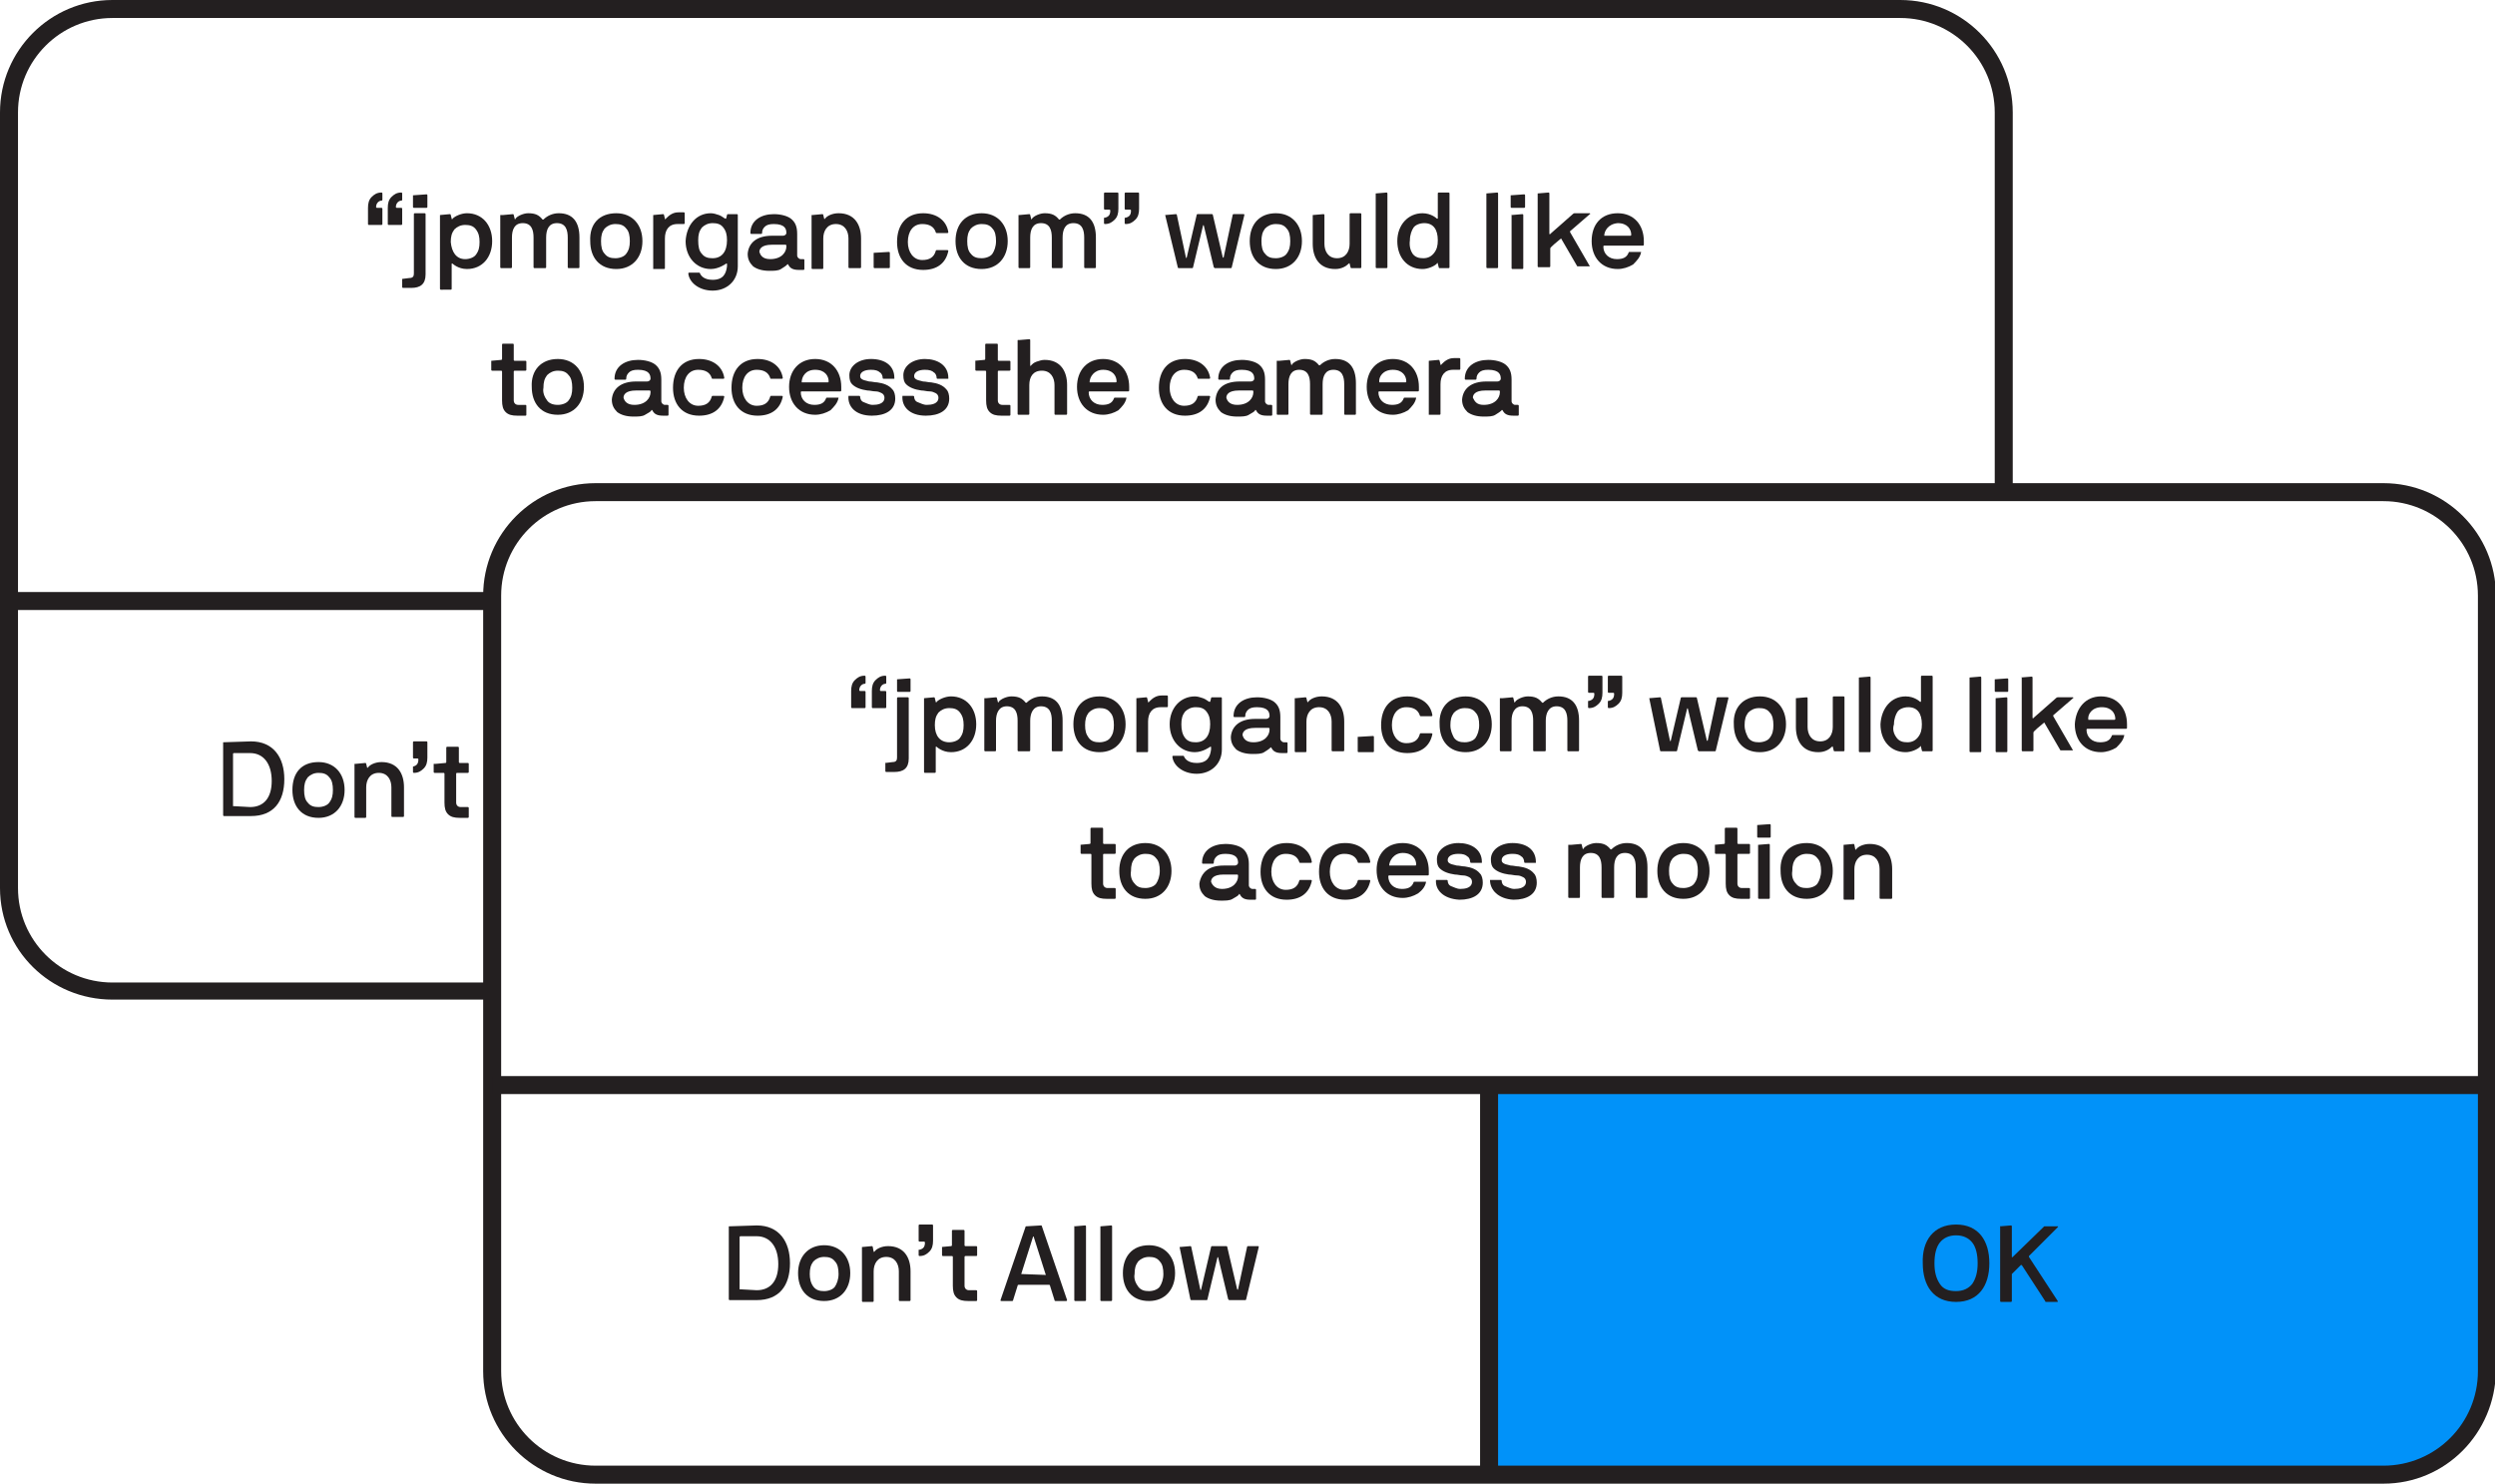 <?xml version="1.0" encoding="utf-8"?>
<!-- Generator: Adobe Illustrator 26.0.0, SVG Export Plug-In . SVG Version: 6.00 Build 0)  -->
<svg version="1.1" id="Layer_1" xmlns="http://www.w3.org/2000/svg" xmlns:xlink="http://www.w3.org/1999/xlink" x="0px" y="0px"
	 viewBox="0 0 277.3 164.9" style="enable-background:new 0 0 277.3 164.9;" xml:space="preserve">
<style type="text/css">
	.st0{fill:#0192F9;}
	.st1{fill:#231F20;}
</style>
<g>
	<g>
		<path class="st0" d="M276.3,120.6v31.9c0,6.3-5.1,11.5-11.5,11.5h-99.3v-43.3l0,0H276.3z"/>
	</g>
	<g>
		<path class="st1" d="M40.9,23.1c0-0.5,0.1-0.9,0.4-1.2s0.6-0.5,1.1-0.5c0,0,0.1,0,0.1,0.1v0.7c0,0,0,0.1-0.1,0.1
			c-0.3,0-0.6,0.3-0.6,0.7c0,0,0,0.1,0.1,0.1h0.5c0,0,0.1,0,0.1,0.1v1.7c0,0,0,0.1-0.1,0.1h-1.4c0,0-0.1,0-0.1-0.1V23.1z M43.1,23.1
			c0-0.5,0.1-0.9,0.4-1.2c0.3-0.3,0.6-0.5,1.1-0.5c0,0,0.1,0,0.1,0.1v0.7c0,0,0,0.1-0.1,0.1c-0.3,0-0.6,0.3-0.6,0.7
			c0,0,0,0.1,0.1,0.1h0.5c0,0,0.1,0,0.1,0.1v1.7c0,0,0,0.1-0.1,0.1h-1.4c0,0-0.1,0-0.1-0.1V23.1z"/>
		<path class="st1" d="M44.7,31C44.7,31,44.7,31,44.7,31l0.8-0.1c0.4,0,0.5-0.2,0.5-0.5v-6.6c0,0,0-0.1,0.1-0.1h1.1
			c0,0,0.1,0,0.1,0.1v6.7c0,1.1-0.6,1.5-1.6,1.5h-0.9c0,0-0.1,0-0.1-0.1V31z M46,21.7C46,21.7,46,21.7,46,21.7l1.4-0.1
			c0,0,0.1,0,0.1,0.1v1.3c0,0,0,0.1-0.1,0.1H46c0,0-0.1,0-0.1-0.1V21.7z"/>
		<path class="st1" d="M48.9,23.9C48.9,23.8,48.9,23.8,48.9,23.9l1.1-0.1c0,0,0.1,0,0.1,0.1l0.1,0.4c0,0.1,0.1,0.1,0.1,0
			c0.3-0.3,1-0.6,1.6-0.6c1.7,0,2.8,1.3,2.8,3.1c0,1.8-1.1,3.1-2.8,3.1c-1,0-1.6-0.6-1.6-0.6c0,0-0.1,0-0.1,0v2.8c0,0,0,0.1-0.1,0.1
			H49c0,0-0.1,0-0.1-0.1V23.9z M51.7,28.8c0.5,0,1-0.2,1.2-0.5c0.3-0.4,0.4-0.8,0.4-1.4c0-0.6-0.1-1-0.4-1.4
			c-0.3-0.4-0.7-0.5-1.2-0.5c-0.5,0-0.9,0.2-1.2,0.5c-0.3,0.4-0.4,0.8-0.4,1.4C50.2,28,50.7,28.8,51.7,28.8z"/>
		<path class="st1" d="M55.9,23.9C55.9,23.8,55.9,23.8,55.9,23.9l1.1-0.1c0,0,0.1,0,0.1,0.1l0.1,0.4c0,0.1,0.1,0.1,0.1,0
			c0.2-0.3,0.9-0.6,1.4-0.6c0.8,0,1.2,0.2,1.6,0.7c0,0,0.1,0,0.1,0c0.4-0.4,1-0.7,1.7-0.7c1.5,0,2.3,0.9,2.3,2.7v3.3
			c0,0,0,0.1-0.1,0.1h-1.1c0,0-0.1,0-0.1-0.1v-3.3c0-0.8-0.2-1.6-1.2-1.6c-0.9,0-1.2,0.7-1.2,1.6v3.3c0,0,0,0.1-0.1,0.1h-1.2
			c0,0-0.1,0-0.1-0.1v-3.3c0-0.8-0.2-1.6-1.2-1.6c-0.9,0-1.2,0.7-1.2,1.6v3.3c0,0,0,0.1-0.1,0.1h-1.1c0,0-0.1,0-0.1-0.1V23.9z"/>
		<path class="st1" d="M68.5,23.7c1.8,0,2.9,1.3,2.9,3.1c0,1.8-1.1,3.1-2.9,3.1c-1.9,0-2.9-1.3-2.9-3.1
			C65.5,24.9,66.6,23.7,68.5,23.7z M67.2,28.2c0.3,0.4,0.7,0.5,1.2,0.5c0.5,0,1-0.2,1.2-0.5c0.3-0.4,0.4-0.8,0.4-1.4
			c0-0.6-0.1-1.1-0.4-1.4c-0.3-0.4-0.7-0.5-1.2-0.5c-0.5,0-0.9,0.2-1.2,0.5c-0.3,0.4-0.4,0.8-0.4,1.4C66.8,27.4,66.9,27.9,67.2,28.2
			z"/>
		<path class="st1" d="M72.6,23.9C72.6,23.8,72.6,23.8,72.6,23.9l1.1-0.1c0,0,0.1,0,0.1,0.1l0.1,0.4c0,0.1,0.1,0.1,0.1,0
			c0.4-0.4,0.8-0.7,1.4-0.7H76c0,0,0.1,0,0.1,0.1v1.1c0,0,0,0.1-0.1,0.1h-0.7c-1,0-1.4,0.7-1.4,1.6v3.3c0,0,0,0.1-0.1,0.1h-1.2
			c0,0,0,0,0-0.1V23.9z"/>
		<path class="st1" d="M79,23.7c0.3,0,0.6,0.1,0.9,0.2c0.3,0.1,0.5,0.3,0.7,0.4c0,0,0.1,0,0.1,0l0.1-0.4c0,0,0-0.1,0.1-0.1h1
			c0,0,0.1,0,0.1,0.1v5.7c0,1.6-1.2,2.7-2.8,2.7c-1.5,0-2.6-0.9-2.7-1.9c0,0,0-0.1,0.1-0.1h1.1c0,0,0.1,0,0.1,0.1
			c0.1,0.2,0.4,0.7,1.4,0.7c1.2,0,1.5-0.7,1.6-1.5v-0.3c0,0,0,0-0.1,0c0,0-0.8,0.6-1.7,0.6c-1.6,0-2.8-1.3-2.8-3.1
			C76.3,25,77.4,23.7,79,23.7z M78,28.2c0.3,0.4,0.7,0.5,1.2,0.5c1,0,1.6-0.7,1.6-2c0-0.6-0.1-1-0.4-1.4c-0.3-0.4-0.7-0.5-1.2-0.5
			c-0.5,0-0.9,0.2-1.2,0.5c-0.3,0.4-0.4,0.8-0.4,1.4C77.6,27.4,77.7,27.9,78,28.2z"/>
		<path class="st1" d="M85.8,26.2H87c0.3,0,0.4-0.2,0.4-0.3c0-0.4-0.1-1-1.4-1c-0.5,0-0.8,0.1-1,0.3c-0.2,0.2-0.3,0.4-0.3,0.7
			c0,0,0,0.1-0.1,0.1h-1.1c0,0-0.1,0-0.1-0.1c0-1.4,1.2-2.1,2.6-2.1c0.8,0,1.5,0.2,1.9,0.5c0.5,0.4,0.7,0.9,0.7,1.7v2.4
			c0,0.2,0.2,0.4,0.4,0.4h0.3c0,0,0.1,0,0.1,0.1v1c0,0,0,0.1-0.1,0.1h-0.5c-0.7,0-1-0.2-1.2-0.6c0,0-0.1-0.1-0.1,0
			c-0.2,0.2-0.4,0.3-0.7,0.5c-0.3,0.2-0.8,0.2-1.3,0.2c-0.8,0-1.4-0.2-1.8-0.5c-0.4-0.4-0.6-0.8-0.6-1.4
			C83.2,27,84.1,26.2,85.8,26.2z M85.6,28.8c1.3,0,1.8-0.8,1.8-1.4v-0.1c0,0,0-0.1-0.1-0.1h-1.5c-1.2,0-1.4,0.5-1.4,0.8
			C84.5,28.3,84.7,28.8,85.6,28.8z"/>
		<path class="st1" d="M90.3,23.9C90.3,23.8,90.3,23.8,90.3,23.9l1.1-0.1c0,0,0.1,0,0.1,0.1l0.1,0.4c0,0.1,0.1,0,0.1,0
			c0.2-0.3,0.8-0.6,1.5-0.6c1.8,0,2.5,1.3,2.5,2.8v3.2c0,0,0,0.1-0.1,0.1h-1.2c0,0-0.1,0-0.1-0.1v-3.2c0-0.8-0.4-1.6-1.4-1.6
			c-1,0-1.4,0.8-1.4,1.6v3.3c0,0,0,0.1-0.1,0.1h-1.1c0,0-0.1,0-0.1-0.1V23.9z"/>
		<path class="st1" d="M97.1,28.1C97.1,28.1,97.2,28.1,97.1,28.1l1.7-0.1c0,0,0.1,0,0.1,0.1v1.6c0,0,0,0.1-0.1,0.1h-1.6
			c0,0-0.1,0-0.1-0.1V28.1z"/>
		<path class="st1" d="M102.6,23.7c1.5,0,2.6,0.8,2.8,2.1c0,0,0,0.1-0.1,0.1h-1.2c0,0-0.1,0-0.1-0.1c-0.2-0.6-0.7-0.9-1.5-0.9
			c-1,0-1.6,0.8-1.6,2c0,1.1,0.6,2,1.6,2c0.8,0,1.3-0.3,1.5-1c0,0,0-0.1,0.1-0.1h1.2c0,0,0.1,0,0.1,0.1c-0.3,1.4-1.3,2.1-2.8,2.1
			c-1.9,0-2.9-1.3-2.9-3.1C99.7,24.9,100.8,23.7,102.6,23.7z"/>
		<path class="st1" d="M109.1,23.7c1.8,0,2.9,1.3,2.9,3.1c0,1.8-1.1,3.1-2.9,3.1c-1.9,0-2.9-1.3-2.9-3.1
			C106.2,24.9,107.3,23.7,109.1,23.7z M107.9,28.2c0.3,0.4,0.7,0.5,1.2,0.5c0.5,0,1-0.2,1.2-0.5s0.4-0.8,0.4-1.4
			c0-0.6-0.1-1.1-0.4-1.4c-0.3-0.4-0.7-0.5-1.2-0.5c-0.5,0-0.9,0.2-1.2,0.5c-0.3,0.4-0.4,0.8-0.4,1.4
			C107.5,27.4,107.6,27.9,107.9,28.2z"/>
		<path class="st1" d="M113.3,23.9C113.3,23.8,113.3,23.8,113.3,23.9l1.1-0.1c0,0,0.1,0,0.1,0.1l0.1,0.4c0,0.1,0.1,0.1,0.1,0
			c0.2-0.3,0.9-0.6,1.4-0.6c0.8,0,1.2,0.2,1.6,0.7c0,0,0.1,0,0.1,0c0.4-0.4,1-0.7,1.7-0.7c1.5,0,2.3,0.9,2.3,2.7v3.3
			c0,0,0,0.1-0.1,0.1h-1.1c0,0-0.1,0-0.1-0.1v-3.3c0-0.8-0.2-1.6-1.2-1.6c-0.9,0-1.2,0.7-1.2,1.6v3.3c0,0,0,0.1-0.1,0.1H117
			c0,0-0.1,0-0.1-0.1v-3.3c0-0.8-0.2-1.6-1.2-1.6c-0.9,0-1.2,0.7-1.2,1.6v3.3c0,0,0,0.1-0.1,0.1h-1.1c0,0-0.1,0-0.1-0.1V23.9z"/>
		<path class="st1" d="M122.8,24.2C122.8,24.1,122.8,24.1,122.8,24.2c0.4-0.1,0.6-0.3,0.6-0.8c0,0,0-0.1-0.1-0.1h-0.5
			c0,0-0.1,0-0.1-0.1v-1.7c0,0,0-0.1,0.1-0.1h1.4c0,0,0.1,0,0.1,0.1v1.7c0,0.5-0.1,0.9-0.4,1.2c-0.3,0.3-0.6,0.5-1.1,0.5
			c0,0-0.1,0-0.1-0.1V24.2z M125.1,24.2C125.1,24.1,125.1,24.1,125.1,24.2c0.4-0.1,0.6-0.3,0.6-0.8c0,0,0-0.1-0.1-0.1h-0.5
			c0,0-0.1,0-0.1-0.1v-1.7c0,0,0-0.1,0.1-0.1h1.4c0,0,0.1,0,0.1,0.1v1.7c0,0.5-0.1,0.9-0.4,1.2c-0.3,0.3-0.6,0.5-1.1,0.5
			c0,0-0.1,0-0.1-0.1V24.2z"/>
		<path class="st1" d="M129.5,23.9C129.5,23.8,129.5,23.8,129.5,23.9l1.2-0.1c0,0,0.1,0,0.1,0.1l1,4.7c0,0.1,0.1,0.1,0.1,0l1.1-4.7
			c0,0,0-0.1,0.1-0.1h1.6c0,0,0.1,0,0.1,0.1l1.1,4.7c0,0,0.1,0.1,0.1,0l1-4.7c0,0,0-0.1,0.1-0.1h1.1c0.1,0,0.1,0,0.1,0.1l-1.4,5.8
			c0,0,0,0.1-0.1,0.1h-1.8c0,0,0,0-0.1-0.1l-1.1-4.6c0-0.1-0.1-0.1-0.1,0l-1.1,4.6c0,0,0,0.1-0.1,0.1H131c0,0-0.1,0-0.1-0.1
			L129.5,23.9z"/>
		<path class="st1" d="M141.8,23.7c1.8,0,2.9,1.3,2.9,3.1c0,1.8-1.1,3.1-2.9,3.1c-1.9,0-2.9-1.3-2.9-3.1
			C138.9,24.9,140,23.7,141.8,23.7z M140.6,28.2c0.3,0.4,0.7,0.5,1.2,0.5c0.5,0,1-0.2,1.2-0.5c0.3-0.4,0.4-0.8,0.4-1.4
			c0-0.6-0.1-1.1-0.4-1.4c-0.3-0.4-0.7-0.5-1.2-0.5c-0.5,0-0.9,0.2-1.2,0.5c-0.3,0.4-0.4,0.8-0.4,1.4
			C140.2,27.4,140.3,27.9,140.6,28.2z"/>
		<path class="st1" d="M145.9,23.9C145.9,23.8,145.9,23.8,145.9,23.9l1.2-0.1c0,0,0.1,0,0.1,0.1v3.2c0,0.8,0.4,1.6,1.4,1.6
			c1,0,1.4-0.8,1.4-1.6v-3.3c0,0,0-0.1,0.1-0.1h1.1c0,0,0.1,0,0.1,0.1v5.9c0,0,0,0.1-0.1,0.1h-1c0,0-0.1,0-0.1-0.1l-0.1-0.4
			c0-0.1-0.1,0-0.1,0c-0.3,0.3-0.8,0.6-1.5,0.6c-1.8,0-2.5-1.3-2.5-2.8V23.9z"/>
		<path class="st1" d="M152.9,21.5C152.9,21.5,152.9,21.5,152.9,21.5l1.2-0.1c0,0,0.1,0,0.1,0.1v8.2c0,0,0,0.1-0.1,0.1h-1.1
			c0,0-0.1,0-0.1-0.1V21.5z"/>
		<path class="st1" d="M158.1,23.7c1,0,1.6,0.6,1.6,0.6c0,0,0.1,0,0.1,0v-2.8c0,0,0-0.1,0.1-0.1h1.1c0,0,0.1,0,0.1,0.1v8.2
			c0,0,0,0.1-0.1,0.1h-1c0,0-0.1,0-0.1-0.1l-0.1-0.4c0-0.1-0.1-0.1-0.1,0c-0.3,0.3-1,0.6-1.6,0.6c-1.7,0-2.8-1.3-2.8-3.1
			C155.3,25,156.5,23.7,158.1,23.7z M157,28.2c0.3,0.4,0.7,0.5,1.2,0.5c0.5,0,0.9-0.2,1.2-0.6c0.3-0.4,0.4-0.8,0.4-1.4
			c0-1.2-0.5-1.9-1.5-1.9c-0.5,0-1,0.2-1.2,0.5s-0.4,0.8-0.4,1.4C156.6,27.4,156.8,27.9,157,28.2z"/>
		<path class="st1" d="M165.2,21.5C165.2,21.5,165.2,21.5,165.2,21.5l1.2-0.1c0,0,0.1,0,0.1,0.1v8.2c0,0,0,0.1-0.1,0.1h-1.1
			c0,0-0.1,0-0.1-0.1V21.5z"/>
		<path class="st1" d="M168,21.7C168,21.7,168,21.7,168,21.7l1.4-0.1c0,0,0.1,0,0.1,0.1v1.3c0,0,0,0.1-0.1,0.1H168
			c0,0-0.1,0-0.1-0.1V21.7z M168,23.9C168,23.8,168.1,23.8,168,23.9l1.2-0.1c0,0,0.1,0,0.1,0.1v5.9c0,0,0,0.1-0.1,0.1h-1.1
			c0,0-0.1,0-0.1-0.1V23.9z"/>
		<path class="st1" d="M170.9,21.5C170.9,21.5,170.9,21.5,170.9,21.5l1.2-0.1c0,0,0.1,0,0.1,0.1V26c0,0,0.1,0.1,0.1,0l2.5-2.2
			c0,0,0.1-0.1,0.2-0.1h1.7c0,0,0.1,0.1,0,0.1l-2.2,1.9c0,0,0,0.1,0,0.1l2.2,3.8c0,0,0,0,0,0c0,0,0,0-0.1,0h-1.3l0,0l-1.8-3.1
			c0,0,0,0,0,0c0,0,0,0,0,0c-0.5,0.4-1.2,1-1.2,1.1v2c0,0,0,0.1-0.1,0.1H171c0,0-0.1,0-0.1-0.1V21.5z"/>
		<path class="st1" d="M179.8,23.7c1.8,0,2.9,1.3,2.9,3.1c0,0.2,0,0.3,0,0.4c0,0,0,0.1-0.1,0.1h-4.3c0,0-0.1,0-0.1,0.1
			c0,0.8,0.6,1.4,1.5,1.4c0.7,0,1.1-0.2,1.3-0.7c0,0,0-0.1,0.1-0.1h1.2c0,0,0.1,0,0.1,0v0c-0.1,0.6-0.5,1-0.9,1.4
			c-0.5,0.3-1.1,0.5-1.7,0.5c-1.8,0-2.9-1.3-2.9-3.1C176.9,24.9,178,23.7,179.8,23.7z M178.3,26.2h2.9c0,0,0.1,0,0.1-0.1
			c0-0.6-0.4-1.3-1.5-1.3C178.7,24.9,178.3,25.7,178.3,26.2C178.3,26.2,178.3,26.2,178.3,26.2z"/>
		<path class="st1" d="M54.6,40.1C54.6,40.1,54.7,40.1,54.6,40.1l1.1-0.1c0,0,0.1,0,0.1-0.1v-1.6c0,0,0-0.1,0.1-0.1H57
			c0,0,0.1,0,0.1,0.1V40c0,0,0,0.1,0.1,0.1h1.2c0,0,0.1,0,0.1,0.1v0.9c0,0,0,0.1-0.1,0.1h-1.2c0,0-0.1,0-0.1,0.1v3.2
			c0,0.3,0.2,0.5,0.5,0.5h0.8c0,0,0.1,0,0.1,0.1v1c0,0,0,0.1-0.1,0.1h-0.9c-0.6,0-1-0.1-1.3-0.4c-0.3-0.3-0.4-0.7-0.4-1.3v-3.2
			c0,0,0-0.1-0.1-0.1h-1c0,0-0.1,0-0.1-0.1V40.1z"/>
		<path class="st1" d="M62,39.9c1.8,0,2.9,1.3,2.9,3.1c0,1.8-1.1,3.1-2.9,3.1c-1.9,0-2.9-1.3-2.9-3.1C59,41.2,60.1,39.9,62,39.9z
			 M60.8,44.5C61,44.8,61.4,45,62,45c0.5,0,1-0.2,1.2-0.5c0.3-0.4,0.4-0.8,0.4-1.4c0-0.6-0.1-1.1-0.4-1.4c-0.3-0.4-0.7-0.5-1.2-0.5
			c-0.5,0-0.9,0.2-1.2,0.5c-0.3,0.4-0.4,0.8-0.4,1.4C60.3,43.6,60.5,44.1,60.8,44.5z"/>
		<path class="st1" d="M70.7,42.4h1.2c0.3,0,0.4-0.2,0.4-0.3c0-0.4-0.1-1-1.4-1c-0.5,0-0.8,0.1-1,0.3c-0.2,0.2-0.3,0.4-0.3,0.7
			c0,0,0,0.1-0.1,0.1h-1.1c0,0-0.1,0-0.1-0.1c0-1.4,1.2-2.1,2.6-2.1c0.8,0,1.5,0.2,1.9,0.5c0.5,0.4,0.7,0.9,0.7,1.7v2.4
			c0,0.2,0.2,0.4,0.4,0.4h0.3c0,0,0.1,0,0.1,0.1v1c0,0,0,0.1-0.1,0.1h-0.5c-0.7,0-1-0.2-1.2-0.6c0,0-0.1-0.1-0.1,0
			c-0.1,0.2-0.4,0.3-0.7,0.5c-0.3,0.2-0.8,0.2-1.3,0.2c-0.8,0-1.4-0.2-1.8-0.5c-0.4-0.4-0.6-0.8-0.6-1.4
			C68.1,43.2,69,42.4,70.7,42.4z M70.5,45c1.3,0,1.8-0.8,1.8-1.4v-0.1c0,0,0-0.1-0.1-0.1h-1.5c-1.2,0-1.4,0.5-1.4,0.8
			C69.4,44.6,69.7,45,70.5,45z"/>
		<path class="st1" d="M77.7,39.9c1.5,0,2.6,0.8,2.8,2.1c0,0,0,0.1-0.1,0.1h-1.2c0,0-0.1,0-0.1-0.1c-0.2-0.6-0.7-0.9-1.5-0.9
			c-1,0-1.6,0.8-1.6,2c0,1.1,0.6,2,1.6,2c0.8,0,1.3-0.3,1.5-1c0,0,0-0.1,0.1-0.1h1.2c0,0,0.1,0,0.1,0.1c-0.3,1.4-1.3,2.1-2.8,2.1
			c-1.9,0-2.9-1.3-2.9-3.1C74.8,41.2,75.8,39.9,77.7,39.9z"/>
		<path class="st1" d="M84.2,39.9c1.5,0,2.6,0.8,2.8,2.1c0,0,0,0.1-0.1,0.1h-1.2c0,0-0.1,0-0.1-0.1c-0.2-0.6-0.7-0.9-1.5-0.9
			c-1,0-1.6,0.8-1.6,2c0,1.1,0.6,2,1.6,2c0.8,0,1.3-0.3,1.5-1c0,0,0-0.1,0.1-0.1h1.2c0,0,0.1,0,0.1,0.1c-0.3,1.4-1.3,2.1-2.8,2.1
			c-1.9,0-2.9-1.3-2.9-3.1C81.3,41.2,82.3,39.9,84.2,39.9z"/>
		<path class="st1" d="M90.6,39.9c1.8,0,2.9,1.3,2.9,3.1c0,0.2,0,0.3,0,0.4c0,0,0,0.1-0.1,0.1h-4.3c0,0-0.1,0-0.1,0.1
			c0,0.8,0.6,1.4,1.5,1.4c0.7,0,1.1-0.2,1.3-0.7c0,0,0-0.1,0.1-0.1h1.2c0,0,0.1,0,0.1,0v0c-0.1,0.6-0.5,1-0.9,1.4
			c-0.5,0.3-1.1,0.5-1.7,0.5c-1.8,0-2.9-1.3-2.9-3.1C87.7,41.2,88.8,39.9,90.6,39.9z M89.1,42.5h2.9c0,0,0.1,0,0.1-0.1
			c0-0.6-0.4-1.3-1.5-1.3C89.5,41.1,89.1,41.9,89.1,42.5C89.1,42.5,89.1,42.5,89.1,42.5z"/>
		<path class="st1" d="M94.3,44h1.2c0,0,0.1,0,0.1,0.1c0,0.2,0.1,0.5,0.4,0.6s0.6,0.3,1,0.3c0.5,0,1.3-0.1,1.3-0.8
			c0-0.2-0.1-0.4-0.3-0.5c-0.2-0.1-0.4-0.2-0.7-0.2c-0.3,0-0.6-0.1-0.9-0.1c-0.7-0.1-1.3-0.3-1.7-0.7c-0.2-0.2-0.3-0.5-0.3-1
			c0-1,1-1.8,2.4-1.8c1.5,0,2.6,0.7,2.6,2.1c0,0,0,0.1,0,0.1h-1.2c0,0-0.1,0-0.1-0.1c0-0.2-0.1-0.5-0.3-0.6c-0.2-0.2-0.5-0.3-1-0.3
			c-0.8,0-1.2,0.3-1.2,0.7c0,0.2,0.1,0.3,0.3,0.4c0.2,0.1,0.4,0.1,0.7,0.2c0.3,0,0.6,0.1,0.9,0.1c0.7,0.1,1.3,0.3,1.7,0.8
			c0.2,0.2,0.3,0.6,0.3,1c0,1.3-1.1,1.9-2.6,1.9C95.1,46.2,94.2,45.2,94.3,44C94.2,44,94.2,44,94.3,44z"/>
		<path class="st1" d="M100.3,44h1.2c0,0,0.1,0,0.1,0.1c0,0.2,0.1,0.5,0.4,0.6s0.6,0.3,1,0.3c0.5,0,1.3-0.1,1.3-0.8
			c0-0.2-0.1-0.4-0.3-0.5c-0.2-0.1-0.4-0.2-0.7-0.2c-0.3,0-0.6-0.1-0.9-0.1c-0.7-0.1-1.3-0.3-1.7-0.7c-0.2-0.2-0.3-0.5-0.3-1
			c0-1,1-1.8,2.4-1.8s2.6,0.7,2.6,2.1c0,0,0,0.1,0,0.1h-1.2c0,0-0.1,0-0.1-0.1c0-0.2-0.1-0.5-0.3-0.6c-0.2-0.2-0.5-0.3-1-0.3
			c-0.8,0-1.2,0.3-1.2,0.7c0,0.2,0.1,0.3,0.3,0.4c0.2,0.1,0.4,0.1,0.7,0.2c0.3,0,0.6,0.1,0.9,0.1c0.7,0.1,1.3,0.3,1.7,0.8
			c0.2,0.2,0.3,0.6,0.3,1c0,1.3-1.1,1.9-2.6,1.9C101.1,46.2,100.2,45.2,100.3,44C100.2,44,100.3,44,100.3,44z"/>
		<path class="st1" d="M108.3,40.1C108.3,40.1,108.4,40.1,108.3,40.1l1.1-0.1c0,0,0.1,0,0.1-0.1v-1.6c0,0,0-0.1,0.1-0.1h1.2
			c0,0,0.1,0,0.1,0.1V40c0,0,0,0.1,0.1,0.1h1.2c0,0,0.1,0,0.1,0.1v0.9c0,0,0,0.1-0.1,0.1h-1.2c0,0-0.1,0-0.1,0.1v3.2
			c0,0.3,0.2,0.5,0.5,0.5h0.8c0,0,0.1,0,0.1,0.1v1c0,0,0,0.1-0.1,0.1h-0.9c-0.6,0-1-0.1-1.3-0.4c-0.3-0.3-0.4-0.7-0.4-1.3v-3.2
			c0,0,0-0.1-0.1-0.1h-1c0,0-0.1,0-0.1-0.1V40.1z"/>
		<path class="st1" d="M113.2,37.8C113.2,37.7,113.3,37.7,113.2,37.8l1.2-0.1c0,0,0.1,0,0.1,0.1v2.8c0,0.1,0.1,0.1,0.1,0
			c0.1-0.1,0.3-0.3,0.6-0.4c0.3-0.1,0.6-0.2,0.9-0.2c1.8,0,2.5,1.3,2.5,2.8V46c0,0,0,0.1-0.1,0.1h-1.2c0,0-0.1,0-0.1-0.1v-3.2
			c0-0.8-0.4-1.6-1.4-1.6c-1,0-1.4,0.7-1.4,1.6V46c0,0,0,0.1-0.1,0.1h-1.1c0,0-0.1,0-0.1-0.1V37.8z"/>
		<path class="st1" d="M122.6,39.9c1.8,0,2.9,1.3,2.9,3.1c0,0.2,0,0.3,0,0.4c0,0,0,0.1-0.1,0.1h-4.3c0,0-0.1,0-0.1,0.1
			c0,0.8,0.6,1.4,1.5,1.4c0.7,0,1.1-0.2,1.3-0.7c0,0,0-0.1,0.1-0.1h1.2c0,0,0.1,0,0.1,0v0c-0.1,0.6-0.5,1-0.9,1.4
			c-0.5,0.3-1.1,0.5-1.7,0.5c-1.8,0-2.9-1.3-2.9-3.1C119.7,41.2,120.8,39.9,122.6,39.9z M121.1,42.5h2.9c0,0,0.1,0,0.1-0.1
			c0-0.6-0.4-1.3-1.5-1.3C121.6,41.1,121.1,41.9,121.1,42.5C121.1,42.5,121.1,42.5,121.1,42.5z"/>
		<path class="st1" d="M131.7,39.9c1.5,0,2.6,0.8,2.8,2.1c0,0,0,0.1-0.1,0.1h-1.2c0,0-0.1,0-0.1-0.1c-0.2-0.6-0.7-0.9-1.5-0.9
			c-1,0-1.6,0.8-1.6,2c0,1.1,0.6,2,1.6,2c0.8,0,1.3-0.3,1.5-1c0,0,0-0.1,0.1-0.1h1.2c0,0,0.1,0,0.1,0.1c-0.3,1.4-1.3,2.1-2.8,2.1
			c-1.9,0-2.9-1.3-2.9-3.1C128.8,41.2,129.8,39.9,131.7,39.9z"/>
		<path class="st1" d="M137.8,42.4h1.2c0.3,0,0.4-0.2,0.4-0.3c0-0.4-0.1-1-1.4-1c-0.5,0-0.8,0.1-1,0.3c-0.2,0.2-0.3,0.4-0.3,0.7
			c0,0,0,0.1-0.1,0.1h-1.1c0,0-0.1,0-0.1-0.1c0-1.4,1.2-2.1,2.6-2.1c0.8,0,1.5,0.2,1.9,0.5c0.5,0.4,0.7,0.9,0.7,1.7v2.4
			c0,0.2,0.2,0.4,0.4,0.4h0.3c0,0,0.1,0,0.1,0.1v1c0,0,0,0.1-0.1,0.1h-0.5c-0.7,0-1-0.2-1.2-0.6c0,0-0.1-0.1-0.1,0
			c-0.1,0.2-0.4,0.3-0.7,0.5c-0.3,0.2-0.8,0.2-1.3,0.2c-0.8,0-1.4-0.2-1.8-0.5c-0.4-0.4-0.6-0.8-0.6-1.4
			C135.2,43.2,136,42.4,137.8,42.4z M137.5,45c1.3,0,1.8-0.8,1.8-1.4v-0.1c0,0,0-0.1-0.1-0.1h-1.5c-1.2,0-1.4,0.5-1.4,0.8
			C136.4,44.6,136.7,45,137.5,45z"/>
		<path class="st1" d="M142.2,40.1C142.2,40.1,142.3,40.1,142.2,40.1l1.1-0.1c0,0,0.1,0,0.1,0.1l0.1,0.4c0,0.1,0.1,0.1,0.1,0
			c0.2-0.3,0.9-0.6,1.4-0.6c0.8,0,1.2,0.2,1.6,0.7c0,0,0.1,0,0.1,0c0.4-0.4,1-0.7,1.7-0.7c1.5,0,2.3,0.9,2.3,2.7V46
			c0,0,0,0.1-0.1,0.1h-1.1c0,0-0.1,0-0.1-0.1v-3.3c0-0.8-0.2-1.6-1.2-1.6c-0.9,0-1.2,0.7-1.2,1.6V46c0,0,0,0.1-0.1,0.1h-1.2
			c0,0-0.1,0-0.1-0.1v-3.3c0-0.8-0.2-1.6-1.2-1.6c-0.9,0-1.2,0.7-1.2,1.6V46c0,0,0,0.1-0.1,0.1h-1.1c0,0-0.1,0-0.1-0.1V40.1z"/>
		<path class="st1" d="M154.8,39.9c1.8,0,2.9,1.3,2.9,3.1c0,0.2,0,0.3,0,0.4c0,0,0,0.1-0.1,0.1h-4.3c0,0-0.1,0-0.1,0.1
			c0,0.8,0.6,1.4,1.5,1.4c0.7,0,1.1-0.2,1.3-0.7c0,0,0-0.1,0.1-0.1h1.2c0,0,0.1,0,0.1,0v0c-0.1,0.6-0.5,1-0.9,1.4
			c-0.5,0.3-1.1,0.5-1.7,0.5c-1.8,0-2.9-1.3-2.9-3.1C151.9,41.2,153,39.9,154.8,39.9z M153.3,42.5h2.9c0,0,0.1,0,0.1-0.1
			c0-0.6-0.4-1.3-1.5-1.3C153.7,41.1,153.2,41.9,153.3,42.5C153.2,42.5,153.3,42.5,153.3,42.5z"/>
		<path class="st1" d="M158.8,40.1C158.8,40.1,158.9,40.1,158.8,40.1l1.1-0.1c0,0,0.1,0,0.1,0.1l0.1,0.4c0,0.1,0.1,0.1,0.1,0
			c0.4-0.4,0.8-0.7,1.4-0.7h0.6c0,0,0.1,0,0.1,0.1v1.1c0,0,0,0.1-0.1,0.1h-0.7c-1,0-1.4,0.7-1.4,1.6V46c0,0,0,0.1-0.1,0.1h-1.2
			c0,0,0,0,0-0.1V40.1z"/>
		<path class="st1" d="M165.2,42.4h1.2c0.3,0,0.4-0.2,0.4-0.3c0-0.4-0.1-1-1.4-1c-0.5,0-0.8,0.1-1,0.3c-0.2,0.2-0.3,0.4-0.3,0.7
			c0,0,0,0.1-0.1,0.1h-1.1c0,0-0.1,0-0.1-0.1c0-1.4,1.2-2.1,2.6-2.1c0.8,0,1.5,0.2,1.9,0.5c0.5,0.4,0.7,0.9,0.7,1.7v2.4
			c0,0.2,0.2,0.4,0.4,0.4h0.3c0,0,0.1,0,0.1,0.1v1c0,0,0,0.1-0.1,0.1h-0.5c-0.7,0-1-0.2-1.2-0.6c0,0-0.1-0.1-0.1,0
			c-0.2,0.2-0.4,0.3-0.7,0.5c-0.3,0.2-0.8,0.2-1.3,0.2c-0.8,0-1.4-0.2-1.8-0.5c-0.4-0.4-0.6-0.8-0.6-1.4
			C162.6,43.2,163.5,42.4,165.2,42.4z M164.9,45c1.3,0,1.8-0.8,1.8-1.4v-0.1c0,0,0-0.1-0.1-0.1h-1.5c-1.2,0-1.4,0.5-1.4,0.8
			C163.9,44.6,164.1,45,164.9,45z"/>
	</g>
	<g>
		<path class="st1" d="M24.8,82.5C24.8,82.5,24.8,82.5,24.8,82.5l3.1-0.1c2.5,0,3.7,1.8,3.7,4.2c0,2.5-1.2,4.1-3.7,4.1h-3
			c0,0-0.1,0-0.1-0.1V82.5z M26,89.6C26,89.6,26.1,89.7,26,89.6l1.8,0.1c1.5,0,2.4-1,2.4-2.9c0-1.9-0.9-3.1-2.4-3.1h-1.8
			c0,0-0.1,0-0.1,0.1V89.6z"/>
		<path class="st1" d="M35.4,84.7c1.8,0,2.9,1.3,2.9,3.1c0,1.8-1.1,3.1-2.9,3.1c-1.9,0-2.9-1.3-2.9-3.1
			C32.5,85.9,33.5,84.7,35.4,84.7z M34.2,89.2c0.3,0.4,0.7,0.5,1.2,0.5c0.5,0,1-0.2,1.2-0.5c0.3-0.4,0.4-0.8,0.4-1.4
			s-0.1-1.1-0.4-1.4c-0.3-0.4-0.7-0.5-1.2-0.5c-0.5,0-0.9,0.2-1.2,0.5c-0.3,0.4-0.4,0.8-0.4,1.4S33.9,88.9,34.2,89.2z"/>
		<path class="st1" d="M39.5,84.9C39.5,84.8,39.5,84.8,39.5,84.9l1.1-0.1c0,0,0.1,0,0.1,0.1l0.1,0.4c0,0.1,0.1,0,0.1,0
			c0.2-0.3,0.8-0.6,1.5-0.6c1.8,0,2.5,1.3,2.5,2.8v3.2c0,0,0,0.1-0.1,0.1h-1.2c0,0-0.1,0-0.1-0.1v-3.2c0-0.8-0.4-1.6-1.4-1.6
			c-1,0-1.4,0.8-1.4,1.6v3.3c0,0,0,0.1-0.1,0.1h-1.1c0,0-0.1,0-0.1-0.1V84.9z"/>
		<path class="st1" d="M45.9,85.2C45.9,85.1,45.9,85.1,45.9,85.2c0.4-0.1,0.6-0.3,0.6-0.8c0,0,0-0.1-0.1-0.1H46c0,0-0.1,0-0.1-0.1
			v-1.7c0,0,0-0.1,0.1-0.1h1.4c0,0,0.1,0,0.1,0.1v1.7c0,0.5-0.1,0.9-0.4,1.2c-0.3,0.3-0.6,0.5-1.1,0.5c0,0-0.1,0-0.1-0.1V85.2z"/>
		<path class="st1" d="M48.4,84.9C48.4,84.8,48.4,84.8,48.4,84.9l1.1-0.1c0,0,0.1,0,0.1-0.1v-1.6c0,0,0-0.1,0.1-0.1h1.2
			c0,0,0.1,0,0.1,0.1v1.6c0,0,0,0.1,0.1,0.1H52c0,0,0.1,0,0.1,0.1v0.9c0,0,0,0.1-0.1,0.1h-1.2c0,0-0.1,0-0.1,0.1v3.2
			c0,0.3,0.2,0.5,0.5,0.5H52c0,0,0.1,0,0.1,0.1v1c0,0,0,0.1-0.1,0.1h-0.9c-0.6,0-1-0.1-1.3-0.4c-0.3-0.3-0.4-0.7-0.4-1.3v-3.2
			c0,0,0-0.1-0.1-0.1h-1c0,0-0.1,0-0.1-0.1V84.9z"/>
	</g>
	<rect x="1" y="65.8" class="st1" width="53.7" height="2"/>
	<path class="st1" d="M264.9,164.9H66.2c-6.9,0-12.5-5.6-12.5-12.5V66.2c0-6.9,5.6-12.5,12.5-12.5h198.7c6.9,0,12.5,5.6,12.5,12.5
		v86.2C277.3,159.3,271.8,164.9,264.9,164.9z M66.2,55.7c-5.8,0-10.5,4.7-10.5,10.5v86.2c0,5.8,4.7,10.5,10.5,10.5h198.7
		c5.8,0,10.5-4.7,10.5-10.5V66.2c0-5.8-4.7-10.5-10.5-10.5H66.2z"/>
	<g>
		<path class="st1" d="M94.6,76.8c0-0.5,0.1-0.9,0.4-1.2s0.6-0.5,1.1-0.5c0,0,0.1,0,0.1,0.1v0.7c0,0,0,0.1-0.1,0.1
			c-0.3,0-0.6,0.3-0.6,0.7c0,0,0,0.1,0.1,0.1h0.5c0,0,0.1,0,0.1,0.1v1.7c0,0,0,0.1-0.1,0.1h-1.4c0,0-0.1,0-0.1-0.1V76.8z M96.9,76.8
			c0-0.5,0.1-0.9,0.4-1.2c0.3-0.3,0.6-0.5,1.1-0.5c0,0,0.1,0,0.1,0.1v0.7c0,0,0,0.1-0.1,0.1c-0.3,0-0.6,0.3-0.6,0.7
			c0,0,0,0.1,0.1,0.1h0.5c0,0,0.1,0,0.1,0.1v1.7c0,0,0,0.1-0.1,0.1h-1.4c0,0-0.1,0-0.1-0.1V76.8z"/>
		<path class="st1" d="M98.4,84.8C98.4,84.7,98.5,84.7,98.4,84.8l0.8-0.1c0.4,0,0.5-0.2,0.5-0.5v-6.6c0,0,0-0.1,0.1-0.1h1.1
			c0,0,0.1,0,0.1,0.1v6.7c0,1.1-0.6,1.5-1.6,1.5h-0.9c0,0-0.1,0-0.1-0.1V84.8z M99.7,75.5C99.7,75.4,99.7,75.4,99.7,75.5l1.4-0.1
			c0,0,0.1,0,0.1,0.1v1.3c0,0,0,0.1-0.1,0.1h-1.3c0,0-0.1,0-0.1-0.1V75.5z"/>
		<path class="st1" d="M102.7,77.6C102.7,77.6,102.7,77.6,102.7,77.6l1.1-0.1c0,0,0.1,0,0.1,0.1l0.1,0.4c0,0.1,0.1,0.1,0.1,0
			c0.3-0.3,1-0.6,1.6-0.6c1.7,0,2.8,1.3,2.8,3.1c0,1.8-1.1,3.1-2.8,3.1c-1,0-1.6-0.6-1.6-0.6c0,0-0.1,0-0.1,0v2.8c0,0,0,0.1-0.1,0.1
			h-1.1c0,0-0.1,0-0.1-0.1V77.6z M105.5,82.5c0.5,0,1-0.2,1.2-0.5c0.3-0.4,0.4-0.8,0.4-1.4c0-0.6-0.1-1-0.4-1.4
			c-0.3-0.4-0.7-0.5-1.2-0.5c-0.5,0-0.9,0.2-1.2,0.5c-0.3,0.4-0.4,0.8-0.4,1.4C103.9,81.8,104.5,82.5,105.5,82.5z"/>
		<path class="st1" d="M109.6,77.6C109.6,77.6,109.6,77.6,109.6,77.6l1.1-0.1c0,0,0.1,0,0.1,0.1l0.1,0.4c0,0.1,0.1,0.1,0.1,0
			c0.2-0.3,0.9-0.6,1.4-0.6c0.8,0,1.2,0.2,1.6,0.7c0,0,0.1,0,0.1,0c0.4-0.4,1-0.7,1.7-0.7c1.5,0,2.3,0.9,2.3,2.7v3.3
			c0,0,0,0.1-0.1,0.1H117c0,0-0.1,0-0.1-0.1v-3.3c0-0.8-0.2-1.6-1.2-1.6c-0.9,0-1.2,0.8-1.2,1.6v3.3c0,0,0,0.1-0.1,0.1h-1.2
			c0,0-0.1,0-0.1-0.1v-3.3c0-0.8-0.2-1.6-1.2-1.6c-0.9,0-1.2,0.8-1.2,1.6v3.3c0,0,0,0.1-0.1,0.1h-1.1c0,0-0.1,0-0.1-0.1V77.6z"/>
		<path class="st1" d="M122.2,77.4c1.8,0,2.9,1.3,2.9,3.1c0,1.8-1.1,3.1-2.9,3.1c-1.9,0-2.9-1.3-2.9-3.1
			C119.3,78.7,120.3,77.4,122.2,77.4z M121,82c0.3,0.4,0.7,0.5,1.2,0.5c0.5,0,1-0.2,1.2-0.5c0.3-0.4,0.4-0.8,0.4-1.4
			s-0.1-1.1-0.4-1.4c-0.3-0.4-0.7-0.5-1.2-0.5c-0.5,0-0.9,0.2-1.2,0.5c-0.3,0.4-0.4,0.8-0.4,1.4S120.7,81.6,121,82z"/>
		<path class="st1" d="M126.3,77.6C126.3,77.6,126.3,77.6,126.3,77.6l1.1-0.1c0,0,0.1,0,0.1,0.1l0.1,0.4c0,0.1,0.1,0.1,0.1,0
			c0.4-0.4,0.8-0.7,1.4-0.7h0.6c0,0,0.1,0,0.1,0.1v1.1c0,0,0,0.1-0.1,0.1H129c-1,0-1.4,0.7-1.4,1.6v3.3c0,0,0,0.1-0.1,0.1h-1.2
			c0,0,0,0,0-0.1V77.6z"/>
		<path class="st1" d="M132.8,77.4c0.3,0,0.6,0.1,0.9,0.2c0.3,0.1,0.5,0.3,0.7,0.4c0,0,0.1,0,0.1,0l0.1-0.4c0,0,0-0.1,0.1-0.1h1
			c0,0,0.1,0,0.1,0.1v5.7c0,1.6-1.2,2.7-2.8,2.7c-1.5,0-2.6-0.9-2.7-1.9c0,0,0-0.1,0.1-0.1h1.1c0,0,0.1,0,0.1,0.1
			c0.1,0.2,0.4,0.7,1.4,0.7c1.2,0,1.5-0.7,1.6-1.5V83c0,0,0,0-0.1,0c0,0-0.8,0.6-1.7,0.6c-1.6,0-2.8-1.3-2.8-3.1
			C130,78.7,131.2,77.4,132.8,77.4z M131.7,82c0.3,0.4,0.7,0.5,1.2,0.5c1,0,1.6-0.7,1.6-2c0-0.6-0.1-1-0.4-1.4
			c-0.3-0.4-0.7-0.5-1.2-0.5c-0.5,0-0.9,0.2-1.2,0.5c-0.3,0.4-0.4,0.8-0.4,1.4C131.3,81.1,131.4,81.6,131.7,82z"/>
		<path class="st1" d="M139.5,79.9h1.2c0.3,0,0.4-0.2,0.4-0.3c0-0.4-0.1-1-1.4-1c-0.5,0-0.8,0.1-1,0.3c-0.2,0.2-0.3,0.4-0.3,0.7
			c0,0,0,0.1-0.1,0.1h-1.1c0,0-0.1,0-0.1-0.1c0-1.4,1.2-2.1,2.6-2.1c0.8,0,1.5,0.2,1.9,0.5c0.5,0.4,0.7,0.9,0.7,1.7v2.4
			c0,0.2,0.2,0.4,0.4,0.4h0.3c0,0,0.1,0,0.1,0.1v1c0,0,0,0.1-0.1,0.1h-0.5c-0.7,0-1-0.2-1.2-0.6c0,0-0.1-0.1-0.1,0
			c-0.2,0.2-0.4,0.3-0.7,0.5c-0.3,0.2-0.8,0.2-1.3,0.2c-0.8,0-1.4-0.2-1.8-0.5c-0.4-0.4-0.6-0.8-0.6-1.4
			C136.9,80.7,137.8,79.9,139.5,79.9z M139.3,82.5c1.3,0,1.8-0.8,1.8-1.4V81c0,0,0-0.1-0.1-0.1h-1.5c-1.2,0-1.4,0.5-1.4,0.8
			C138.2,82.1,138.5,82.5,139.3,82.5z"/>
		<path class="st1" d="M144,77.6C144,77.6,144,77.6,144,77.6l1.1-0.1c0,0,0.1,0,0.1,0.1l0.1,0.4c0,0.1,0.1,0,0.1,0
			c0.2-0.3,0.8-0.6,1.5-0.6c1.8,0,2.5,1.3,2.5,2.8v3.2c0,0,0,0.1-0.1,0.1h-1.2c0,0-0.1,0-0.1-0.1v-3.2c0-0.8-0.4-1.6-1.4-1.6
			c-1,0-1.4,0.8-1.4,1.6v3.3c0,0,0,0.1-0.1,0.1h-1.1c0,0-0.1,0-0.1-0.1V77.6z"/>
		<path class="st1" d="M150.9,81.9C150.9,81.8,150.9,81.8,150.9,81.9l1.7-0.1c0,0,0.1,0,0.1,0.1v1.6c0,0,0,0.1-0.1,0.1h-1.6
			c0,0-0.1,0-0.1-0.1V81.9z"/>
		<path class="st1" d="M156.4,77.4c1.5,0,2.6,0.8,2.8,2.1c0,0,0,0.1-0.1,0.1h-1.2c0,0-0.1,0-0.1-0.1c-0.2-0.6-0.7-0.9-1.5-0.9
			c-1,0-1.6,0.8-1.6,2c0,1.1,0.6,2,1.6,2c0.8,0,1.3-0.3,1.5-1c0,0,0-0.1,0.1-0.1h1.2c0,0,0.1,0,0.1,0.1c-0.3,1.4-1.3,2.1-2.8,2.1
			c-1.9,0-2.9-1.3-2.9-3.1C153.5,78.7,154.5,77.4,156.4,77.4z"/>
		<path class="st1" d="M162.9,77.4c1.8,0,2.9,1.3,2.9,3.1c0,1.8-1.1,3.1-2.9,3.1c-1.9,0-2.9-1.3-2.9-3.1
			C159.9,78.7,161,77.4,162.9,77.4z M161.6,82c0.3,0.4,0.7,0.5,1.2,0.5c0.5,0,1-0.2,1.2-0.5s0.4-0.8,0.4-1.4s-0.1-1.1-0.4-1.4
			c-0.3-0.4-0.7-0.5-1.2-0.5c-0.5,0-0.9,0.2-1.2,0.5c-0.3,0.4-0.4,0.8-0.4,1.4S161.4,81.6,161.6,82z"/>
		<path class="st1" d="M167,77.6C167,77.6,167,77.6,167,77.6l1.1-0.1c0,0,0.1,0,0.1,0.1l0.1,0.4c0,0.1,0.1,0.1,0.1,0
			c0.2-0.3,0.9-0.6,1.4-0.6c0.8,0,1.2,0.2,1.6,0.7c0,0,0.1,0,0.1,0c0.4-0.4,1-0.7,1.7-0.7c1.5,0,2.3,0.9,2.3,2.7v3.3
			c0,0,0,0.1-0.1,0.1h-1.1c0,0-0.1,0-0.1-0.1v-3.3c0-0.8-0.2-1.6-1.2-1.6c-0.9,0-1.2,0.8-1.2,1.6v3.3c0,0,0,0.1-0.1,0.1h-1.2
			c0,0-0.1,0-0.1-0.1v-3.3c0-0.8-0.2-1.6-1.2-1.6c-0.9,0-1.2,0.8-1.2,1.6v3.3c0,0,0,0.1-0.1,0.1h-1.1c0,0-0.1,0-0.1-0.1V77.6z"/>
		<path class="st1" d="M176.6,77.9C176.6,77.9,176.6,77.8,176.6,77.9c0.4-0.1,0.6-0.3,0.6-0.8c0,0,0-0.1-0.1-0.1h-0.5
			c0,0-0.1,0-0.1-0.1v-1.7c0,0,0-0.1,0.1-0.1h1.4c0,0,0.1,0,0.1,0.1V77c0,0.5-0.1,0.9-0.4,1.2c-0.3,0.3-0.6,0.5-1.1,0.5
			c0,0-0.1,0-0.1-0.1V77.9z M178.8,77.9C178.8,77.9,178.9,77.8,178.8,77.9c0.4-0.1,0.6-0.3,0.6-0.8c0,0,0-0.1-0.1-0.1h-0.5
			c0,0-0.1,0-0.1-0.1v-1.7c0,0,0-0.1,0.1-0.1h1.4c0,0,0.1,0,0.1,0.1V77c0,0.5-0.1,0.9-0.4,1.2c-0.3,0.3-0.6,0.5-1.1,0.5
			c0,0-0.1,0-0.1-0.1V77.9z"/>
		<path class="st1" d="M183.3,77.6C183.3,77.6,183.3,77.6,183.3,77.6l1.2-0.1c0,0,0.1,0,0.1,0.1l1,4.7c0,0.1,0.1,0.1,0.1,0l1.1-4.7
			c0,0,0-0.1,0.1-0.1h1.6c0,0,0.1,0,0.1,0.1l1.1,4.7c0,0,0.1,0.1,0.1,0l1-4.7c0,0,0-0.1,0.1-0.1h1.1c0.1,0,0.1,0,0.1,0.1l-1.4,5.8
			c0,0,0,0.1-0.1,0.1h-1.8c0,0,0,0-0.1-0.1l-1.1-4.6c0-0.1-0.1-0.1-0.1,0l-1.1,4.6c0,0,0,0.1-0.1,0.1h-1.7c0,0-0.1,0-0.1-0.1
			L183.3,77.6z"/>
		<path class="st1" d="M195.6,77.4c1.8,0,2.9,1.3,2.9,3.1c0,1.8-1.1,3.1-2.9,3.1c-1.9,0-2.9-1.3-2.9-3.1
			C192.6,78.7,193.7,77.4,195.6,77.4z M194.3,82c0.3,0.4,0.7,0.5,1.2,0.5c0.5,0,1-0.2,1.2-0.5c0.3-0.4,0.4-0.8,0.4-1.4
			s-0.1-1.1-0.4-1.4c-0.3-0.4-0.7-0.5-1.2-0.5c-0.5,0-0.9,0.2-1.2,0.5c-0.3,0.4-0.4,0.8-0.4,1.4S194.1,81.6,194.3,82z"/>
		<path class="st1" d="M199.6,77.6C199.6,77.6,199.6,77.6,199.6,77.6l1.2-0.1c0,0,0.1,0,0.1,0.1v3.2c0,0.8,0.4,1.6,1.4,1.6
			c1,0,1.4-0.8,1.4-1.6v-3.3c0,0,0-0.1,0.1-0.1h1.1c0,0,0.1,0,0.1,0.1v5.9c0,0,0,0.1-0.1,0.1h-1c0,0-0.1,0-0.1-0.1l-0.1-0.4
			c0-0.1-0.1,0-0.1,0c-0.3,0.3-0.8,0.6-1.5,0.6c-1.8,0-2.5-1.3-2.5-2.8V77.6z"/>
		<path class="st1" d="M206.6,75.3C206.6,75.2,206.6,75.2,206.6,75.3l1.2-0.1c0,0,0.1,0,0.1,0.1v8.2c0,0,0,0.1-0.1,0.1h-1.1
			c0,0-0.1,0-0.1-0.1V75.3z"/>
		<path class="st1" d="M211.8,77.4c1,0,1.6,0.6,1.6,0.6c0,0,0.1,0,0.1,0v-2.8c0,0,0-0.1,0.1-0.1h1.1c0,0,0.1,0,0.1,0.1v8.2
			c0,0,0,0.1-0.1,0.1h-1c0,0-0.1,0-0.1-0.1l-0.1-0.4c0-0.1-0.1-0.1-0.1,0c-0.3,0.3-1,0.6-1.6,0.6c-1.7,0-2.8-1.3-2.8-3.1
			C209.1,78.7,210.2,77.4,211.8,77.4z M210.8,82c0.3,0.4,0.7,0.5,1.2,0.5c0.5,0,0.9-0.2,1.2-0.6c0.3-0.4,0.4-0.8,0.4-1.4
			c0-1.2-0.5-1.9-1.5-1.9c-0.5,0-1,0.2-1.2,0.5s-0.4,0.8-0.4,1.4C210.3,81.1,210.5,81.6,210.8,82z"/>
		<path class="st1" d="M218.9,75.3C218.9,75.2,218.9,75.2,218.9,75.3l1.2-0.1c0,0,0.1,0,0.1,0.1v8.2c0,0,0,0.1-0.1,0.1H219
			c0,0-0.1,0-0.1-0.1V75.3z"/>
		<path class="st1" d="M221.7,75.5C221.7,75.4,221.7,75.4,221.7,75.5l1.4-0.1c0,0,0.1,0,0.1,0.1v1.3c0,0,0,0.1-0.1,0.1h-1.3
			c0,0-0.1,0-0.1-0.1V75.5z M221.8,77.6C221.8,77.6,221.8,77.6,221.8,77.6l1.2-0.1c0,0,0.1,0,0.1,0.1v5.9c0,0,0,0.1-0.1,0.1h-1.1
			c0,0-0.1,0-0.1-0.1V77.6z"/>
		<path class="st1" d="M224.6,75.3C224.6,75.2,224.7,75.2,224.6,75.3l1.2-0.1c0,0,0.1,0,0.1,0.1v4.5c0,0,0.1,0.1,0.1,0l2.5-2.2
			c0,0,0.1-0.1,0.2-0.1h1.7c0,0,0.1,0.1,0,0.1l-2.2,1.9c0,0,0,0.1,0,0.1l2.2,3.8c0,0,0,0,0,0c0,0,0,0-0.1,0h-1.3l0,0l-1.8-3.1
			c0,0,0,0,0,0c0,0,0,0,0,0c-0.5,0.4-1.2,1-1.2,1.1v2c0,0,0,0.1-0.1,0.1h-1.1c0,0-0.1,0-0.1-0.1V75.3z"/>
		<path class="st1" d="M233.5,77.4c1.8,0,2.9,1.3,2.9,3.1c0,0.2,0,0.3,0,0.4c0,0,0,0.1-0.1,0.1h-4.3c0,0-0.1,0-0.1,0.1
			c0,0.8,0.6,1.4,1.5,1.4c0.7,0,1.1-0.2,1.3-0.7c0,0,0-0.1,0.1-0.1h1.2c0,0,0.1,0,0.1,0v0c-0.1,0.6-0.5,1-0.9,1.4
			c-0.5,0.3-1.1,0.5-1.7,0.5c-1.8,0-2.9-1.3-2.9-3.1C230.7,78.7,231.8,77.4,233.5,77.4z M232.1,80h2.9c0,0,0.1,0,0.1-0.1
			c0-0.6-0.4-1.3-1.5-1.3C232.5,78.6,232,79.4,232.1,80C232,80,232,80,232.1,80z"/>
		<path class="st1" d="M120,93.9C120,93.8,120,93.8,120,93.9l1.1-0.1c0,0,0.1,0,0.1-0.1v-1.6c0,0,0-0.1,0.1-0.1h1.2
			c0,0,0.1,0,0.1,0.1v1.6c0,0,0,0.1,0.1,0.1h1.2c0,0,0.1,0,0.1,0.1v0.9c0,0,0,0.1-0.1,0.1h-1.2c0,0-0.1,0-0.1,0.1v3.2
			c0,0.3,0.2,0.5,0.5,0.5h0.8c0,0,0.1,0,0.1,0.1v1c0,0,0,0.1-0.1,0.1h-0.9c-0.6,0-1-0.1-1.3-0.4c-0.3-0.3-0.4-0.7-0.4-1.3v-3.2
			c0,0,0-0.1-0.1-0.1h-1c0,0-0.1,0-0.1-0.1V93.9z"/>
		<path class="st1" d="M127.3,93.7c1.8,0,2.9,1.3,2.9,3.1c0,1.8-1.1,3.1-2.9,3.1c-1.9,0-2.9-1.3-2.9-3.1
			C124.4,94.9,125.5,93.7,127.3,93.7z M126.1,98.2c0.3,0.4,0.7,0.5,1.2,0.5c0.5,0,1-0.2,1.2-0.5s0.4-0.8,0.4-1.4
			c0-0.6-0.1-1.1-0.4-1.4c-0.3-0.4-0.7-0.5-1.2-0.5c-0.5,0-0.9,0.2-1.2,0.5c-0.3,0.4-0.4,0.8-0.4,1.4
			C125.6,97.4,125.8,97.9,126.1,98.2z"/>
		<path class="st1" d="M136,96.2h1.2c0.3,0,0.4-0.2,0.4-0.3c0-0.4-0.1-1-1.4-1c-0.5,0-0.8,0.1-1,0.3c-0.2,0.2-0.3,0.4-0.3,0.7
			c0,0,0,0.1-0.1,0.1h-1.1c0,0-0.1,0-0.1-0.1c0-1.4,1.2-2.1,2.6-2.1c0.8,0,1.5,0.2,1.9,0.5s0.7,0.9,0.7,1.7v2.4
			c0,0.2,0.2,0.4,0.4,0.4h0.3c0,0,0.1,0,0.1,0.1v1c0,0,0,0.1-0.1,0.1h-0.5c-0.7,0-1-0.2-1.2-0.6c0,0-0.1-0.1-0.1,0
			c-0.1,0.2-0.4,0.3-0.7,0.5c-0.3,0.2-0.8,0.2-1.3,0.2c-0.8,0-1.4-0.2-1.8-0.5c-0.4-0.4-0.6-0.8-0.6-1.4
			C133.5,97,134.3,96.2,136,96.2z M135.8,98.8c1.3,0,1.8-0.8,1.8-1.4v-0.1c0,0,0-0.1-0.1-0.1h-1.5c-1.2,0-1.4,0.5-1.4,0.8
			C134.7,98.3,135,98.8,135.8,98.8z"/>
		<path class="st1" d="M143,93.7c1.5,0,2.6,0.8,2.8,2.1c0,0,0,0.1-0.1,0.1h-1.2c0,0-0.1,0-0.1-0.1c-0.2-0.6-0.7-0.9-1.5-0.9
			c-1,0-1.6,0.8-1.6,2c0,1.1,0.6,2,1.6,2c0.8,0,1.3-0.3,1.5-1c0,0,0-0.1,0.1-0.1h1.2c0,0,0.1,0,0.1,0.1c-0.3,1.4-1.3,2.1-2.8,2.1
			c-1.9,0-2.9-1.3-2.9-3.1C140.1,94.9,141.2,93.7,143,93.7z"/>
		<path class="st1" d="M149.5,93.7c1.5,0,2.6,0.8,2.8,2.1c0,0,0,0.1-0.1,0.1H151c0,0-0.1,0-0.1-0.1c-0.2-0.6-0.7-0.9-1.5-0.9
			c-1,0-1.6,0.8-1.6,2c0,1.1,0.6,2,1.6,2c0.8,0,1.3-0.3,1.5-1c0,0,0-0.1,0.1-0.1h1.2c0,0,0.1,0,0.1,0.1c-0.3,1.4-1.3,2.1-2.8,2.1
			c-1.9,0-2.9-1.3-2.9-3.1C146.6,94.9,147.6,93.7,149.5,93.7z"/>
		<path class="st1" d="M155.9,93.7c1.8,0,2.9,1.3,2.9,3.1c0,0.2,0,0.3,0,0.4c0,0,0,0.1-0.1,0.1h-4.3c0,0-0.1,0-0.1,0.1
			c0,0.8,0.6,1.4,1.5,1.4c0.7,0,1.1-0.2,1.3-0.7c0,0,0-0.1,0.1-0.1h1.2c0,0,0.1,0,0.1,0v0c-0.1,0.6-0.5,1-0.9,1.3
			c-0.5,0.3-1.1,0.5-1.7,0.5c-1.8,0-2.9-1.3-2.9-3.1C153,94.9,154.1,93.7,155.9,93.7z M154.4,96.2h2.9c0,0,0.1,0,0.1-0.1
			c0-0.6-0.4-1.3-1.5-1.3C154.9,94.8,154.4,95.7,154.4,96.2C154.4,96.2,154.4,96.2,154.4,96.2z"/>
		<path class="st1" d="M159.6,97.8h1.2c0,0,0.1,0,0.1,0.1c0,0.2,0.1,0.5,0.4,0.6s0.6,0.3,1,0.3c0.5,0,1.3-0.1,1.3-0.8
			c0-0.2-0.1-0.4-0.3-0.5c-0.2-0.1-0.4-0.2-0.7-0.2c-0.3,0-0.6-0.1-0.9-0.1c-0.7-0.1-1.3-0.3-1.7-0.7c-0.2-0.2-0.3-0.5-0.3-1
			c0-1,1-1.8,2.4-1.8s2.6,0.7,2.6,2.1c0,0,0,0.1,0,0.1h-1.2c0,0-0.1,0-0.1-0.1c0-0.2-0.1-0.5-0.3-0.6c-0.2-0.2-0.5-0.3-1-0.3
			c-0.8,0-1.2,0.3-1.2,0.7c0,0.2,0.1,0.3,0.3,0.4c0.2,0.1,0.4,0.1,0.7,0.2c0.3,0,0.6,0.1,0.9,0.1c0.7,0.1,1.3,0.3,1.7,0.8
			c0.2,0.2,0.3,0.6,0.3,1c0,1.3-1.1,1.9-2.6,1.9C160.4,99.9,159.5,98.9,159.6,97.8C159.5,97.8,159.6,97.8,159.6,97.8z"/>
		<path class="st1" d="M165.6,97.8h1.2c0,0,0.1,0,0.1,0.1c0,0.2,0.1,0.5,0.4,0.6s0.6,0.3,1,0.3c0.5,0,1.3-0.1,1.3-0.8
			c0-0.2-0.1-0.4-0.3-0.5c-0.2-0.1-0.4-0.2-0.7-0.2c-0.3,0-0.6-0.1-0.9-0.1c-0.7-0.1-1.3-0.3-1.7-0.7c-0.2-0.2-0.3-0.5-0.3-1
			c0-1,1-1.8,2.4-1.8c1.5,0,2.6,0.7,2.6,2.1c0,0,0,0.1,0,0.1h-1.2c0,0-0.1,0-0.1-0.1c0-0.2-0.1-0.5-0.3-0.6c-0.2-0.2-0.5-0.3-1-0.3
			c-0.8,0-1.2,0.3-1.2,0.7c0,0.2,0.1,0.3,0.3,0.4c0.2,0.1,0.4,0.1,0.7,0.2c0.3,0,0.6,0.1,0.9,0.1c0.7,0.1,1.3,0.3,1.7,0.8
			c0.2,0.2,0.3,0.6,0.3,1c0,1.3-1.1,1.9-2.6,1.9C166.5,99.9,165.6,98.9,165.6,97.8C165.6,97.8,165.6,97.8,165.6,97.8z"/>
		<path class="st1" d="M174.6,93.9C174.6,93.8,174.6,93.8,174.6,93.9l1.1-0.1c0,0,0.1,0,0.1,0.1l0.1,0.4c0,0.1,0.1,0.1,0.1,0
			c0.2-0.3,0.9-0.6,1.4-0.6c0.8,0,1.2,0.2,1.6,0.7c0,0,0.1,0,0.1,0c0.4-0.4,1-0.7,1.7-0.7c1.5,0,2.3,0.9,2.3,2.7v3.3
			c0,0,0,0.1-0.1,0.1h-1.1c0,0-0.1,0-0.1-0.1v-3.3c0-0.8-0.2-1.6-1.2-1.6c-0.9,0-1.2,0.7-1.2,1.6v3.3c0,0,0,0.1-0.1,0.1h-1.2
			c0,0-0.1,0-0.1-0.1v-3.3c0-0.8-0.2-1.6-1.2-1.6c-0.9,0-1.2,0.7-1.2,1.6v3.3c0,0,0,0.1-0.1,0.1h-1.1c0,0-0.1,0-0.1-0.1V93.9z"/>
		<path class="st1" d="M187.1,93.7c1.8,0,2.9,1.3,2.9,3.1c0,1.8-1.1,3.1-2.9,3.1c-1.9,0-2.9-1.3-2.9-3.1
			C184.2,94.9,185.3,93.7,187.1,93.7z M185.9,98.2c0.3,0.4,0.7,0.5,1.2,0.5c0.5,0,1-0.2,1.2-0.5c0.3-0.4,0.4-0.8,0.4-1.4
			c0-0.6-0.1-1.1-0.4-1.4c-0.3-0.4-0.7-0.5-1.2-0.5c-0.5,0-0.9,0.2-1.2,0.5c-0.3,0.4-0.4,0.8-0.4,1.4
			C185.5,97.4,185.6,97.9,185.9,98.2z"/>
		<path class="st1" d="M190.5,93.9C190.5,93.8,190.5,93.8,190.5,93.9l1.1-0.1c0,0,0.1,0,0.1-0.1v-1.6c0,0,0-0.1,0.1-0.1h1.2
			c0,0,0.1,0,0.1,0.1v1.6c0,0,0,0.1,0.1,0.1h1.2c0,0,0.1,0,0.1,0.1v0.9c0,0,0,0.1-0.1,0.1h-1.2c0,0-0.1,0-0.1,0.1v3.2
			c0,0.3,0.2,0.5,0.5,0.5h0.8c0,0,0.1,0,0.1,0.1v1c0,0,0,0.1-0.1,0.1h-0.9c-0.6,0-1-0.1-1.3-0.4c-0.3-0.3-0.4-0.7-0.4-1.3v-3.2
			c0,0,0-0.1-0.1-0.1h-1c0,0-0.1,0-0.1-0.1V93.9z"/>
		<path class="st1" d="M195.3,91.7C195.3,91.7,195.3,91.7,195.3,91.7l1.4-0.1c0,0,0.1,0,0.1,0.1V93c0,0,0,0.1-0.1,0.1h-1.3
			c0,0-0.1,0-0.1-0.1V91.7z M195.4,93.9C195.4,93.8,195.4,93.8,195.4,93.9l1.2-0.1c0,0,0.1,0,0.1,0.1v5.9c0,0,0,0.1-0.1,0.1h-1.1
			c0,0-0.1,0-0.1-0.1V93.9z"/>
		<path class="st1" d="M200.8,93.7c1.8,0,2.9,1.3,2.9,3.1c0,1.8-1.1,3.1-2.9,3.1c-1.9,0-2.9-1.3-2.9-3.1
			C197.8,94.9,198.9,93.7,200.8,93.7z M199.6,98.2c0.3,0.4,0.7,0.5,1.2,0.5c0.5,0,1-0.2,1.2-0.5s0.4-0.8,0.4-1.4
			c0-0.6-0.1-1.1-0.4-1.4c-0.3-0.4-0.7-0.5-1.2-0.5c-0.5,0-0.9,0.2-1.2,0.5c-0.3,0.4-0.4,0.8-0.4,1.4
			C199.1,97.4,199.3,97.9,199.6,98.2z"/>
		<path class="st1" d="M204.9,93.9C204.9,93.8,204.9,93.8,204.9,93.9l1.1-0.1c0,0,0.1,0,0.1,0.1l0.1,0.5c0,0.1,0.1,0,0.1,0
			c0.2-0.3,0.8-0.6,1.5-0.6c1.8,0,2.5,1.3,2.5,2.8v3.2c0,0,0,0.1-0.1,0.1h-1.2c0,0-0.1,0-0.1-0.1v-3.2c0-0.8-0.4-1.6-1.4-1.6
			c-1,0-1.4,0.8-1.4,1.6v3.3c0,0,0,0.1-0.1,0.1H205c0,0-0.1,0-0.1-0.1V93.9z"/>
	</g>
	<g>
		<path class="st1" d="M81,136.3C81,136.2,81,136.2,81,136.3l3.1-0.1c2.5,0,3.7,1.8,3.7,4.2c0,2.5-1.2,4.1-3.7,4.1h-3
			c0,0-0.1,0-0.1-0.1V136.3z M82.3,143.3C82.3,143.4,82.3,143.4,82.3,143.3l1.8,0.1c1.5,0,2.4-1,2.4-2.9c0-1.9-0.9-3.1-2.4-3.1h-1.8
			c0,0-0.1,0-0.1,0.1V143.3z"/>
		<path class="st1" d="M91.6,138.4c1.8,0,2.9,1.3,2.9,3.1c0,1.8-1.1,3.1-2.9,3.1c-1.9,0-2.9-1.3-2.9-3.1
			C88.7,139.7,89.8,138.4,91.6,138.4z M90.4,143c0.3,0.4,0.7,0.5,1.2,0.5c0.5,0,1-0.2,1.2-0.5s0.4-0.8,0.4-1.4
			c0-0.6-0.1-1.1-0.4-1.4c-0.3-0.4-0.7-0.5-1.2-0.5c-0.5,0-0.9,0.2-1.2,0.5c-0.3,0.4-0.4,0.8-0.4,1.4C90,142.1,90.1,142.6,90.4,143z
			"/>
		<path class="st1" d="M95.8,138.6C95.8,138.6,95.8,138.6,95.8,138.6l1.1-0.1c0,0,0.1,0,0.1,0.1l0.1,0.5c0,0.1,0.1,0,0.1,0
			c0.2-0.3,0.8-0.6,1.5-0.6c1.8,0,2.5,1.3,2.5,2.8v3.2c0,0,0,0.1-0.1,0.1H100c0,0-0.1,0-0.1-0.1v-3.2c0-0.8-0.4-1.6-1.4-1.6
			c-1,0-1.4,0.8-1.4,1.6v3.3c0,0,0,0.1-0.1,0.1h-1.1c0,0-0.1,0-0.1-0.1V138.6z"/>
		<path class="st1" d="M102.2,138.9C102.2,138.9,102.2,138.9,102.2,138.9c0.4-0.1,0.6-0.3,0.6-0.8c0,0,0-0.1-0.1-0.1h-0.5
			c0,0-0.1,0-0.1-0.1v-1.7c0,0,0-0.1,0.1-0.1h1.4c0,0,0.1,0,0.1,0.1v1.7c0,0.5-0.1,0.9-0.4,1.2c-0.3,0.3-0.6,0.5-1.1,0.5
			c0,0-0.1,0-0.1-0.1V138.9z"/>
		<path class="st1" d="M104.6,138.6C104.6,138.6,104.6,138.6,104.6,138.6l1.1-0.1c0,0,0.1,0,0.1-0.1v-1.6c0,0,0-0.1,0.1-0.1h1.2
			c0,0,0.1,0,0.1,0.1v1.6c0,0,0,0.1,0.1,0.1h1.2c0,0,0.1,0,0.1,0.1v0.9c0,0,0,0.1-0.1,0.1h-1.2c0,0-0.1,0-0.1,0.1v3.2
			c0,0.3,0.2,0.5,0.5,0.5h0.8c0,0,0.1,0,0.1,0.1v1c0,0,0,0.1-0.1,0.1h-0.9c-0.6,0-1-0.1-1.3-0.4c-0.3-0.3-0.4-0.7-0.4-1.3v-3.2
			c0,0,0-0.1-0.1-0.1h-1c0,0-0.1,0-0.1-0.1V138.6z"/>
		<path class="st1" d="M114,136.3C114,136.2,114,136.2,114,136.3l1.7-0.1c0,0,0.1,0,0.1,0.1l2.8,8.2c0,0,0,0.1-0.1,0.1h-1.2
			c0,0-0.1,0-0.1-0.1l-0.5-1.6c0,0,0-0.1-0.1-0.1h-3.4c0,0-0.1,0-0.1,0.1l-0.5,1.6c0,0,0,0.1-0.1,0.1h-1.2c-0.1,0-0.1,0-0.1-0.1
			L114,136.3z M113.5,141.6C113.5,141.6,113.5,141.7,113.5,141.6l2.7,0.1c0,0,0.1,0,0-0.1l-1.3-4.1c0-0.1-0.1-0.1-0.1,0L113.5,141.6
			z"/>
		<path class="st1" d="M119.4,136.3C119.4,136.2,119.5,136.2,119.4,136.3l1.2-0.1c0,0,0.1,0,0.1,0.1v8.2c0,0,0,0.1-0.1,0.1h-1.1
			c0,0-0.1,0-0.1-0.1V136.3z"/>
		<path class="st1" d="M122.3,136.3C122.3,136.2,122.3,136.2,122.3,136.3l1.2-0.1c0,0,0.1,0,0.1,0.1v8.2c0,0,0,0.1-0.1,0.1h-1.1
			c0,0-0.1,0-0.1-0.1V136.3z"/>
		<path class="st1" d="M127.7,138.4c1.8,0,2.9,1.3,2.9,3.1c0,1.8-1.1,3.1-2.9,3.1c-1.9,0-2.9-1.3-2.9-3.1
			C124.8,139.7,125.8,138.4,127.7,138.4z M126.5,143c0.3,0.4,0.7,0.5,1.2,0.5c0.5,0,1-0.2,1.2-0.5s0.4-0.8,0.4-1.4
			c0-0.6-0.1-1.1-0.4-1.4c-0.3-0.4-0.7-0.5-1.2-0.5c-0.5,0-0.9,0.2-1.2,0.5c-0.3,0.4-0.4,0.8-0.4,1.4
			C126,142.1,126.2,142.6,126.5,143z"/>
		<path class="st1" d="M131.1,138.6C131.1,138.6,131.1,138.6,131.1,138.6l1.2-0.1c0,0,0.1,0,0.1,0.1l1,4.7c0,0.1,0.1,0.1,0.1,0
			l1.1-4.7c0,0,0-0.1,0.1-0.1h1.6c0,0,0.1,0,0.1,0.1l1.1,4.7c0,0,0.1,0.1,0.1,0l1-4.7c0,0,0-0.1,0.1-0.1h1.1c0.1,0,0.1,0,0.1,0.1
			l-1.4,5.8c0,0,0,0.1-0.1,0.1h-1.8c0,0,0,0-0.1-0.1l-1.1-4.6c0-0.1-0.1-0.1-0.1,0l-1.1,4.6c0,0,0,0.1-0.1,0.1h-1.7
			c0,0-0.1,0-0.1-0.1L131.1,138.6z"/>
	</g>
	<rect x="54.7" y="119.6" class="st1" width="221.6" height="2"/>
	<rect x="164.5" y="120.6" class="st1" width="2" height="43.3"/>
	<path class="st1" d="M54.7,111.1H12.5C5.6,111.1,0,105.6,0,98.7V12.5C0,5.6,5.6,0,12.5,0h198.7c6.9,0,12.5,5.6,12.5,12.5v42.3h-2
		V12.5c0-5.8-4.7-10.5-10.5-10.5H12.5C6.7,2,2,6.7,2,12.5v86.2c0,5.8,4.7,10.5,10.5,10.5h42.3V111.1z"/>
	<g>
		<path class="st1" d="M217.4,136.1c2.5,0,3.7,1.8,3.7,4.3c0,2.5-1.2,4.3-3.7,4.3c-2.5,0-3.7-1.8-3.7-4.3
			C213.6,137.9,214.9,136.1,217.4,136.1z M215.6,142.7c0.4,0.6,1,0.8,1.8,0.8c0.8,0,1.4-0.3,1.8-0.8c0.4-0.6,0.6-1.3,0.6-2.3
			c0-1-0.2-1.8-0.6-2.3s-1-0.8-1.8-0.8c-0.8,0-1.4,0.3-1.8,0.8c-0.4,0.5-0.6,1.3-0.6,2.3C215,141.4,215.2,142.1,215.6,142.7z"/>
		<path class="st1" d="M222.3,136.3C222.3,136.2,222.4,136.2,222.3,136.3l1.2-0.1c0,0,0.1,0,0.1,0.1v3.4c0,0,0,0.1,0.1,0l3.5-3.4
			c0,0,0,0,0,0h1.5c0,0,0.1,0,0,0.1l-3.2,3.2c0,0,0,0.1,0,0.1l3.2,4.9c0,0,0,0.1,0,0.1h-1.3c0,0-0.1,0-0.1-0.1l-2.6-4c0,0,0,0-0.1,0
			l-0.9,0.9c0,0-0.1,0.1-0.1,0.1v3c0,0,0,0.1-0.1,0.1h-1.1c0,0-0.1,0-0.1-0.1V136.3z"/>
	</g>
</g>
</svg>
